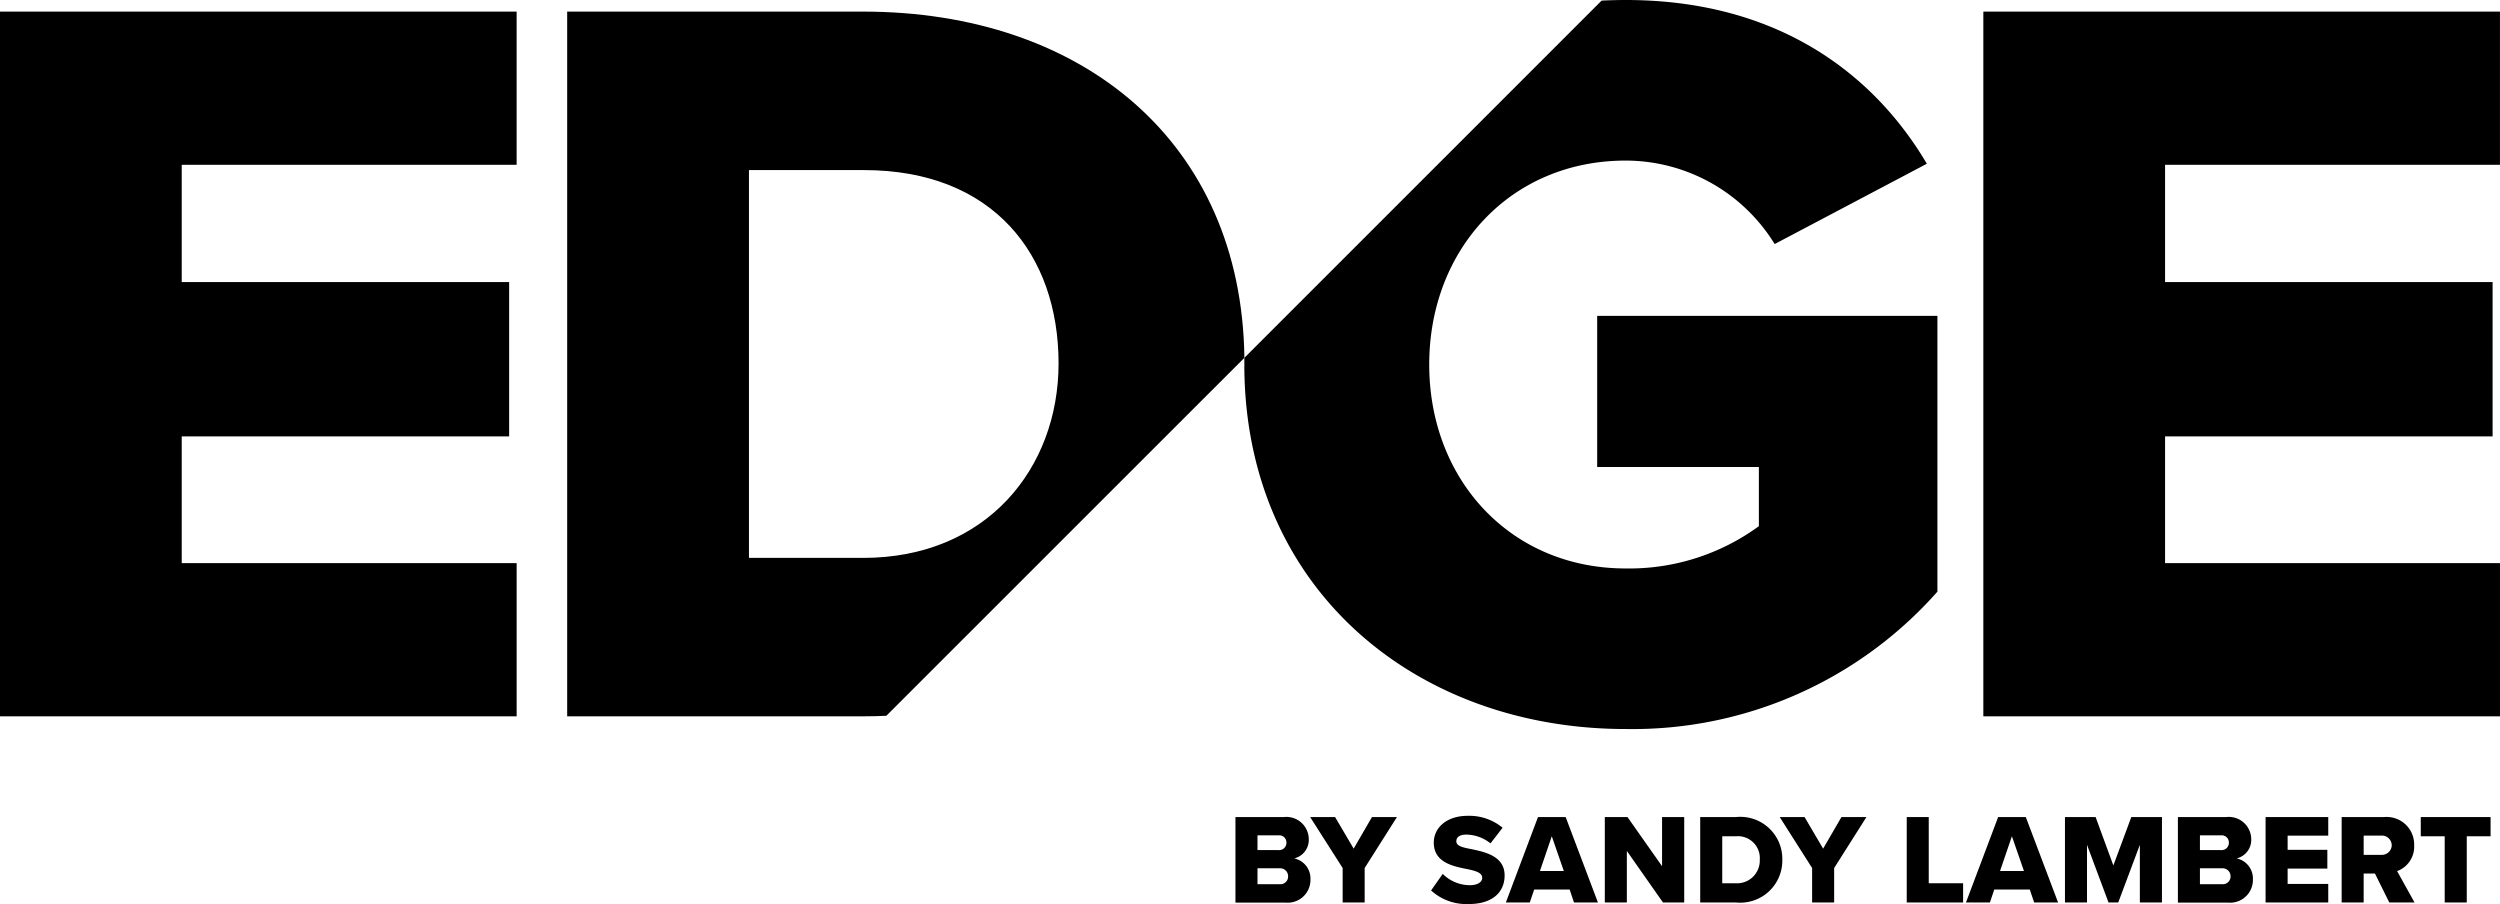 <svg xmlns="http://www.w3.org/2000/svg" xmlns:xlink="http://www.w3.org/1999/xlink" width="150.417" height="54.392" viewBox="0 0 150.417 54.392">
  <defs>
    <clipPath id="clip-path">
      <path id="Path_490" data-name="Path 490" d="M0,30.112H150.417V-24.28H0Z" transform="translate(0 24.28)"/>
    </clipPath>
  </defs>
  <g id="Group_663" data-name="Group 663" transform="translate(0 24.28)">
    <g id="Group_640" data-name="Group 640" transform="translate(0 -24.28)" clip-path="url(#clip-path)">
      <g id="Group_639" data-name="Group 639" transform="translate(74.333 49.159)">
        <path id="Path_489" data-name="Path 489" d="M0,0H2.912a1.349,1.349,0,0,1,1.5,1.311,1.147,1.147,0,0,1-.878,1.178,1.233,1.233,0,0,1,.979,1.257,1.368,1.368,0,0,1-1.51,1.4H0ZM2.612,1.989a.436.436,0,0,0,.455-.448A.428.428,0,0,0,2.612,1.1H1.326v.887Zm.047,2.05a.46.46,0,0,0,.509-.47.477.477,0,0,0-.509-.486H1.326v.957Z"/>
      </g>
    </g>
    <g id="Group_641" data-name="Group 641" transform="translate(78.832 24.88)">
      <path id="Path_491" data-name="Path 491" d="M2.056,0,.956,1.9-.162,0h-1.5L.293,3.067V5.139H1.617V3.067L3.559,0Z" transform="translate(1.658)"/>
    </g>
    <g id="Group_643" data-name="Group 643" transform="translate(0 -24.28)" clip-path="url(#clip-path)">
      <g id="Group_642" data-name="Group 642" transform="translate(86.104 49.081)">
        <path id="Path_492" data-name="Path 492" d="M.388,1.937a2.325,2.325,0,0,0,1.642.679c.455,0,.733-.193.733-.439,0-.293-.332-.41-.88-.524-.847-.17-2.034-.385-2.034-1.6,0-.862.733-1.611,2.05-1.611a3.142,3.142,0,0,1,2.09.717L3.262.1A2.389,2.389,0,0,0,1.813-.428c-.439,0-.607.177-.607.4,0,.269.316.363.885.47C2.94.62,4.111.866,4.111,2.029c0,1.033-.764,1.72-2.144,1.72A3.144,3.144,0,0,1-.313,2.932Z" transform="translate(0.313 1.562)"/>
      </g>
    </g>
    <g id="Group_644" data-name="Group 644" transform="translate(90.603 24.88)">
      <path id="Path_494" data-name="Path 494" d="M1.07,0-.863,5.139H.577L.84,4.362H2.974l.262.777h1.44L2.735,0ZM1.9,1.156l.724,2.088H1.187Z" transform="translate(0.863)"/>
    </g>
    <g id="Group_645" data-name="Group 645" transform="translate(96.556 24.88)">
      <path id="Path_495" data-name="Path 495" d="M1.907,0V2.957L-.174,0H-1.538V5.139H-.212v-3.1l2.173,3.1H3.24V0Z" transform="translate(1.538)"/>
    </g>
    <g id="Group_647" data-name="Group 647" transform="translate(0 -24.28)" clip-path="url(#clip-path)">
      <g id="Group_646" data-name="Group 646" transform="translate(102.296 49.159)">
        <path id="Path_496" data-name="Path 496" d="M0,0H2.157A2.528,2.528,0,0,1,4.94,2.567,2.531,2.531,0,0,1,2.166,5.141H0ZM2.157,3.985A1.366,1.366,0,0,0,3.584,2.567,1.317,1.317,0,0,0,2.166,1.156h-.84V3.985Z"/>
      </g>
    </g>
    <g id="Group_648" data-name="Group 648" transform="translate(107.08 24.88)">
      <path id="Path_498" data-name="Path 498" d="M2.056,0,.954,1.9-.164,0H-1.658L.291,3.067V5.139H1.617V3.067L3.559,0Z" transform="translate(1.658)"/>
    </g>
    <g id="Group_649" data-name="Group 649" transform="translate(114.722 24.88)">
      <path id="Path_499" data-name="Path 499" d="M0,0V5.139H3.392V3.983H1.324V0Z"/>
    </g>
    <g id="Group_650" data-name="Group 650" transform="translate(118.286 24.88)">
      <path id="Path_500" data-name="Path 500" d="M1.072,0-.864,5.139H.576l.262-.777H2.976l.262.777h1.44L2.736,0ZM1.9,1.156l.724,2.088H1.186Z" transform="translate(0.864)"/>
    </g>
    <g id="Group_651" data-name="Group 651" transform="translate(124.242 24.88)">
      <path id="Path_501" data-name="Path 501" d="M2.21,0,1.13,2.912.062,0H-1.782V5.139H-.456V1.671L.839,5.139h.585l1.3-3.468V5.139H4.054V0Z" transform="translate(1.782)"/>
    </g>
    <g id="Group_653" data-name="Group 653" transform="translate(0 -24.28)" clip-path="url(#clip-path)">
      <g id="Group_652" data-name="Group 652" transform="translate(131.037 49.159)">
        <path id="Path_502" data-name="Path 502" d="M0,0H2.912a1.349,1.349,0,0,1,1.5,1.311,1.147,1.147,0,0,1-.878,1.178,1.233,1.233,0,0,1,.979,1.257,1.368,1.368,0,0,1-1.51,1.4H0ZM2.612,1.989a.436.436,0,0,0,.455-.448A.428.428,0,0,0,2.612,1.1H1.326v.887Zm.047,2.05a.46.46,0,0,0,.509-.47.477.477,0,0,0-.509-.486H1.326v.957Z"/>
      </g>
    </g>
    <g id="Group_654" data-name="Group 654" transform="translate(136.313 24.88)">
      <path id="Path_504" data-name="Path 504" d="M0,0V5.139H3.77V4.023H1.326V3.1h2.39V1.971H1.326V1.118H3.77V0Z"/>
    </g>
    <g id="Group_656" data-name="Group 656" transform="translate(0 -24.28)" clip-path="url(#clip-path)">
      <g id="Group_655" data-name="Group 655" transform="translate(140.89 49.159)">
        <path id="Path_505" data-name="Path 505" d="M1.109,1.881H.43V3.622H-.894V-1.517H1.68A1.655,1.655,0,0,1,3.468.192,1.561,1.561,0,0,1,2.442,1.736L3.49,3.622H1.971ZM1.478-.4H.43V.757H1.478A.594.594,0,0,0,2.119.179.592.592,0,0,0,1.478-.4" transform="translate(0.894 1.517)"/>
      </g>
    </g>
    <g id="Group_657" data-name="Group 657" transform="translate(145.65 24.88)">
      <path id="Path_507" data-name="Path 507" d="M0,0V1.156H1.44V5.139H2.767V1.156H4.2V0Z"/>
    </g>
    <g id="Group_658" data-name="Group 658" transform="translate(0 -23.581)">
      <path id="Path_508" data-name="Path 508" d="M0,0V42.4H31.085V33.182H10.934V25.556h19.7V16.273h-19.7V9.218h20.15V0Z"/>
    </g>
    <g id="Group_661" data-name="Group 661" transform="translate(0 -24.28)" clip-path="url(#clip-path)">
      <g id="Group_659" data-name="Group 659" transform="translate(34.125 0.698)">
        <path id="Path_509" data-name="Path 509" d="M9.854,0h-17.8V42.4H9.919c.45,0,.9-.011,1.337-.031L32.8,20.831C32.635,7.874,23.087,0,9.854,0m0,32.866H2.991V9.536H9.919c7.756,0,11.7,5.085,11.7,11.633,0,6.295-4.321,11.7-11.761,11.7" transform="translate(7.946)"/>
      </g>
      <g id="Group_660" data-name="Group 660" transform="translate(74.867 0)">
        <path id="Path_510" data-name="Path 510" d="M11.753,10.522v9.091h9.729v3.56a13.2,13.2,0,0,1-8.013,2.545c-6.927,0-11.821-5.341-11.821-12.269S6.543,1.178,13.469,1.178A10.53,10.53,0,0,1,22.432,6.2l9.156-4.832c-3.114-5.276-8.835-9.852-18.119-9.852-.486,0-.97.013-1.449.036L-9.475,13.046V13.1c0,.114,0,.226,0,.343,0,.092,0,.184,0,.276C-9.334,27.039.908,35.379,13.469,35.379a24.487,24.487,0,0,0,18.755-8.266V10.522Z" transform="translate(9.477 8.484)"/>
      </g>
    </g>
    <g id="Group_662" data-name="Group 662" transform="translate(119.331 -23.581)">
      <path id="Path_512" data-name="Path 512" d="M0,0V42.4H31.085V33.182H10.934V25.556H30.641V16.273H10.934V9.218h20.15V0Z"/>
    </g>
  </g>
</svg>
